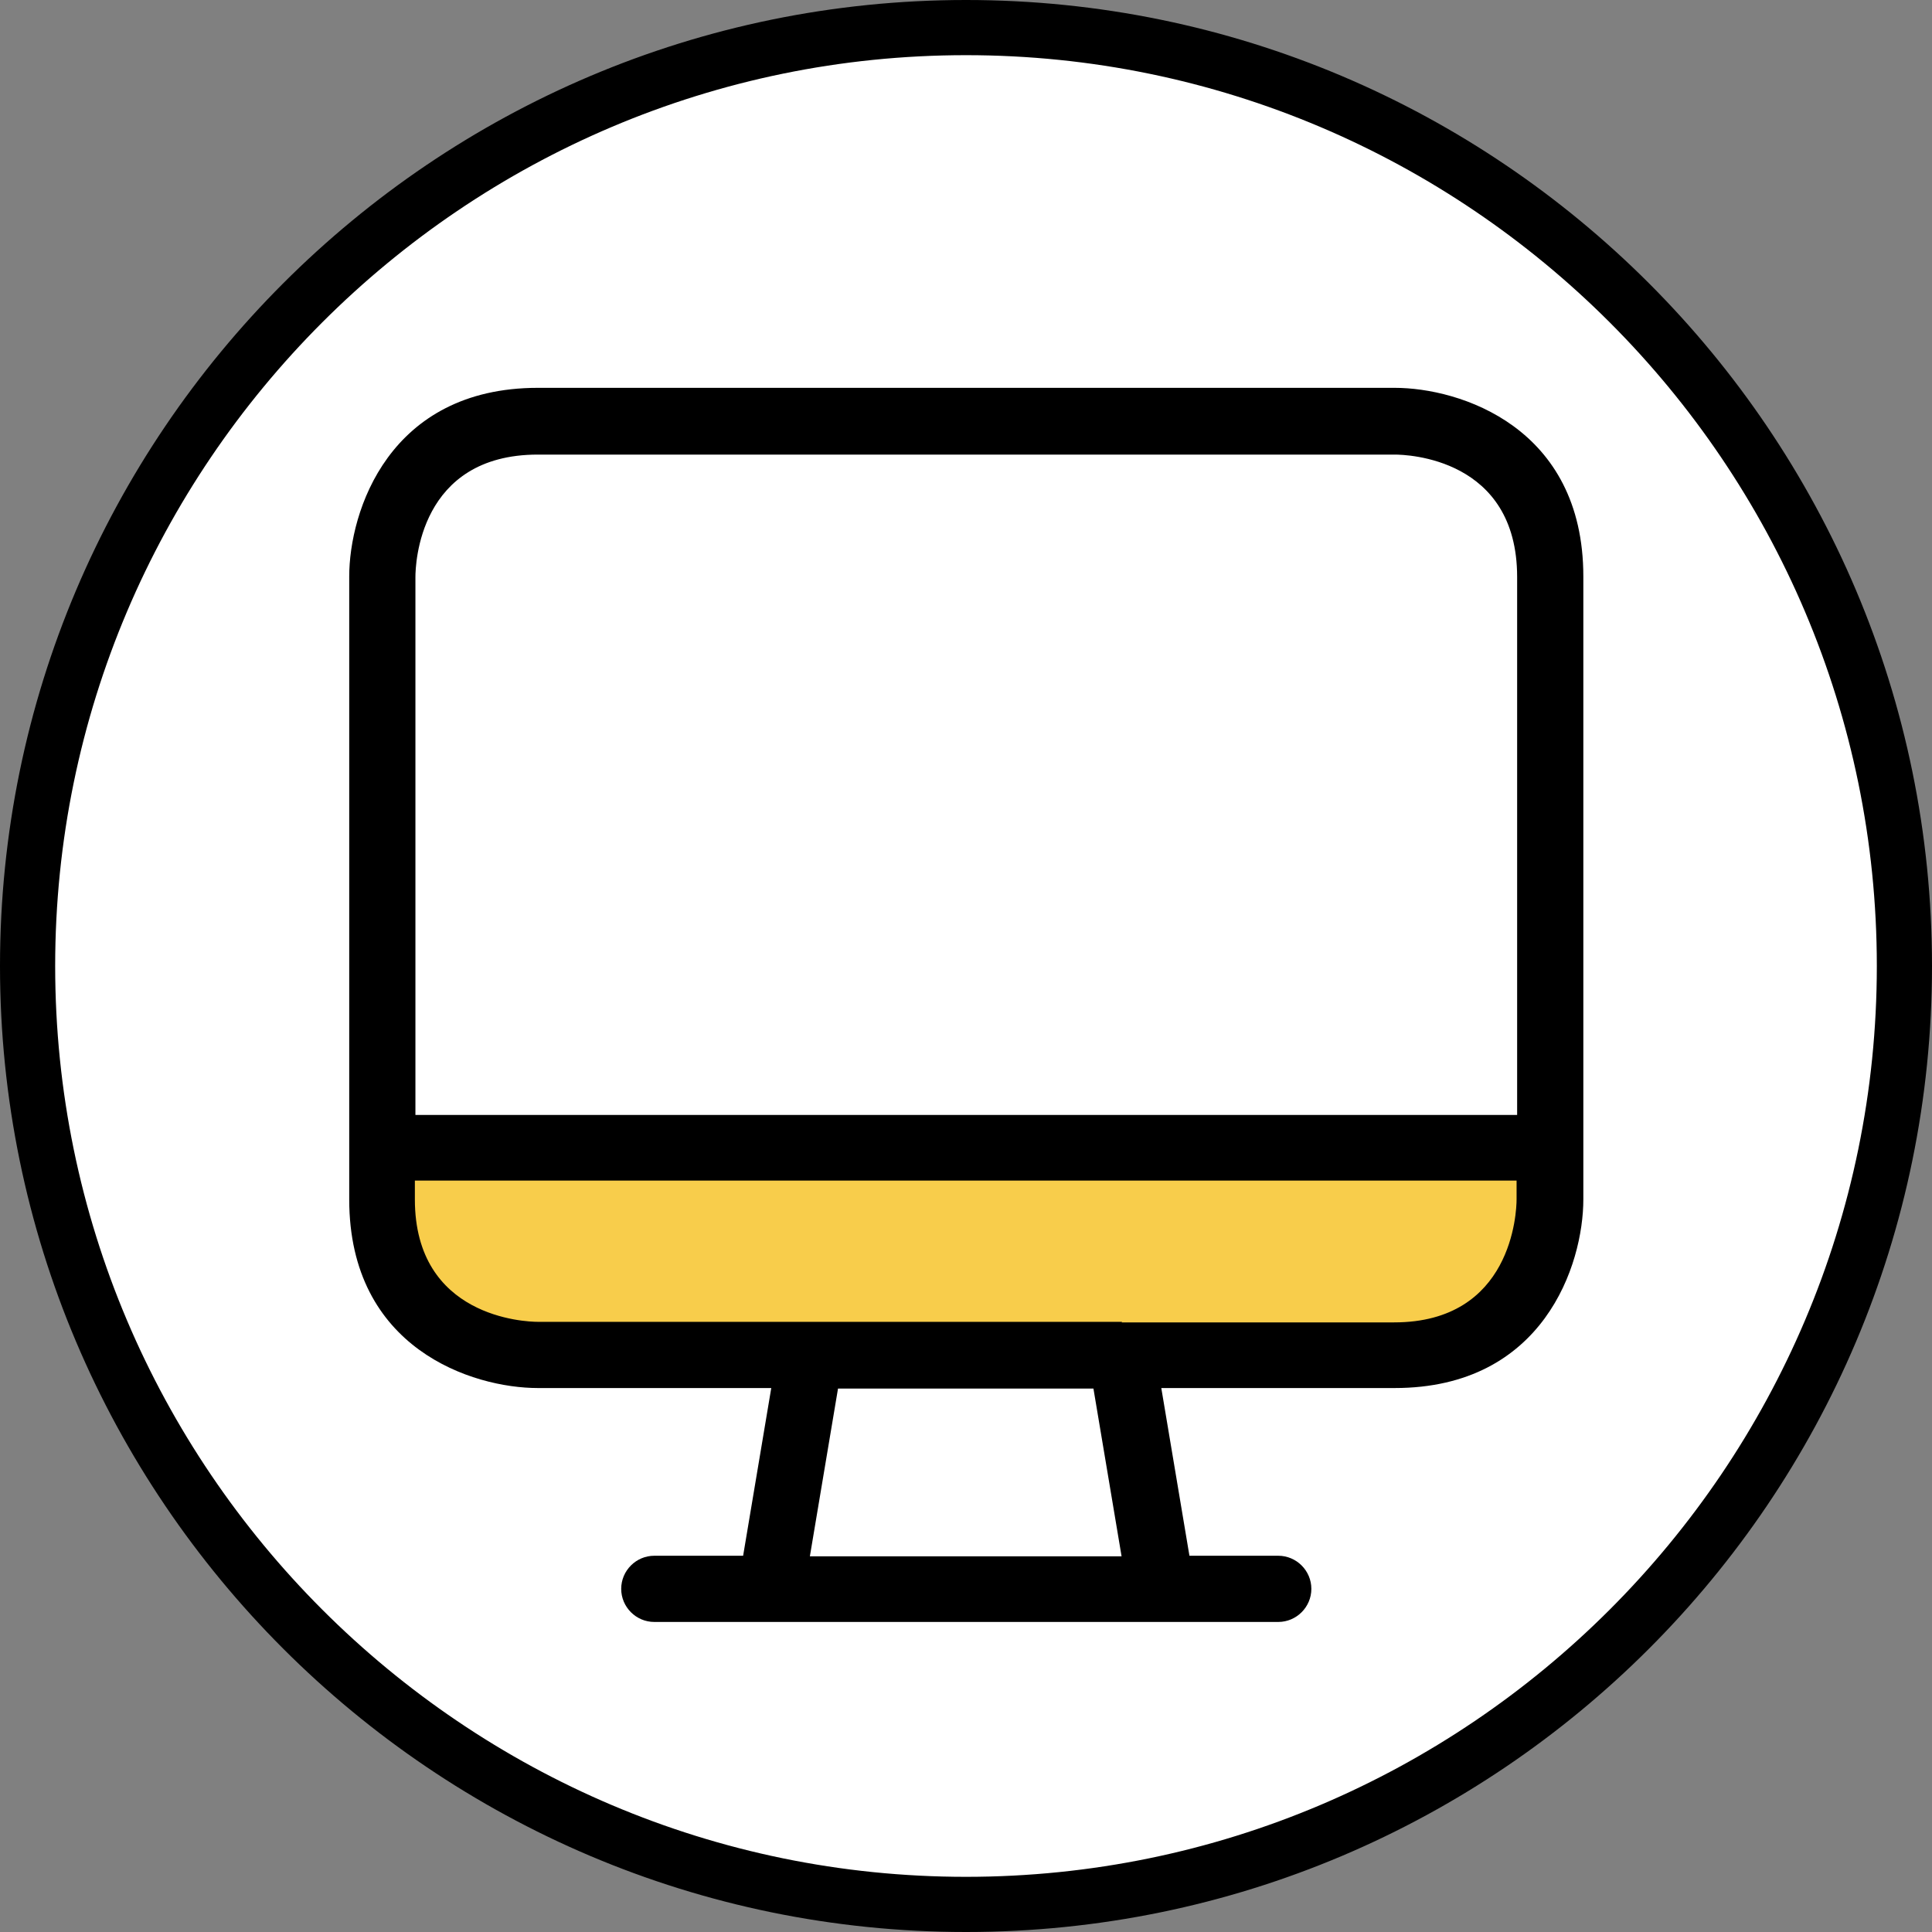 <svg width="300" height="300" viewBox="0 0 300 300" fill="none" xmlns="http://www.w3.org/2000/svg">
<rect x="0" y="0" width="300" height="300" fill="#808080" stroke="none"/>
<g clip-path="url(#clip0_1184_362)">
<path d="M150.002 295.717C230.442 295.717 295.719 230.525 295.719 150C295.719 69.475 230.442 4.283 150.002 4.283C69.562 4.283 4.285 69.475 4.285 150C4.285 230.525 69.477 295.717 150.002 295.717Z" fill="white"/>
<path d="M150 300C67.247 300 0 232.667 0 150C0 67.333 67.247 0 150 0C232.753 0 300 67.247 300 150C300 232.753 232.753 300 150 300ZM150 8.567C72.044 8.567 8.567 72.044 8.567 150C8.567 227.955 72.044 291.433 150 291.433C227.955 291.433 291.433 227.955 291.433 150C291.433 72.044 227.955 8.567 150 8.567Z" fill="black"/>
<path d="M219.295 211.165H82.23C69.295 211.165 58.844 200.714 58.844 187.778V174.586H242.767V187.778C242.767 200.714 232.316 211.165 219.381 211.165" fill="#F8CD4B"/>
<path d="M198.401 251.856H101.599C98.772 251.856 96.46 249.543 96.46 246.716C96.46 243.889 98.772 241.576 101.599 241.576H115.392L119.761 215.534H83.524C73.416 215.534 54.227 209.452 54.227 186.236V89.52C54.227 79.412 60.395 60.223 83.524 60.223H216.562C226.671 60.223 245.86 66.305 245.86 89.52V186.236C245.86 196.345 239.692 215.534 216.562 215.534H180.326L184.695 241.576H198.487C201.314 241.576 203.627 243.889 203.627 246.716C203.627 249.543 201.314 251.856 198.487 251.856H198.401ZM125.843 241.662H174.158L169.789 215.62H130.126L125.757 241.662H125.843ZM174.158 205.34H216.477C234.809 205.34 235.494 188.207 235.494 186.236V183.324H64.421V186.236C64.421 204.569 81.554 205.254 83.524 205.254H174.244L174.158 205.34ZM64.421 173.13H235.58V89.606C235.58 71.102 218.447 70.588 216.562 70.588H83.524C65.02 70.588 64.506 87.721 64.506 89.606V173.13H64.421Z" fill="black"/>
</g>
<defs>
<clipPath id="clip0_1184_362">
<rect width="300" height="300" fill="white"/>
</clipPath>
</defs>
</svg>
